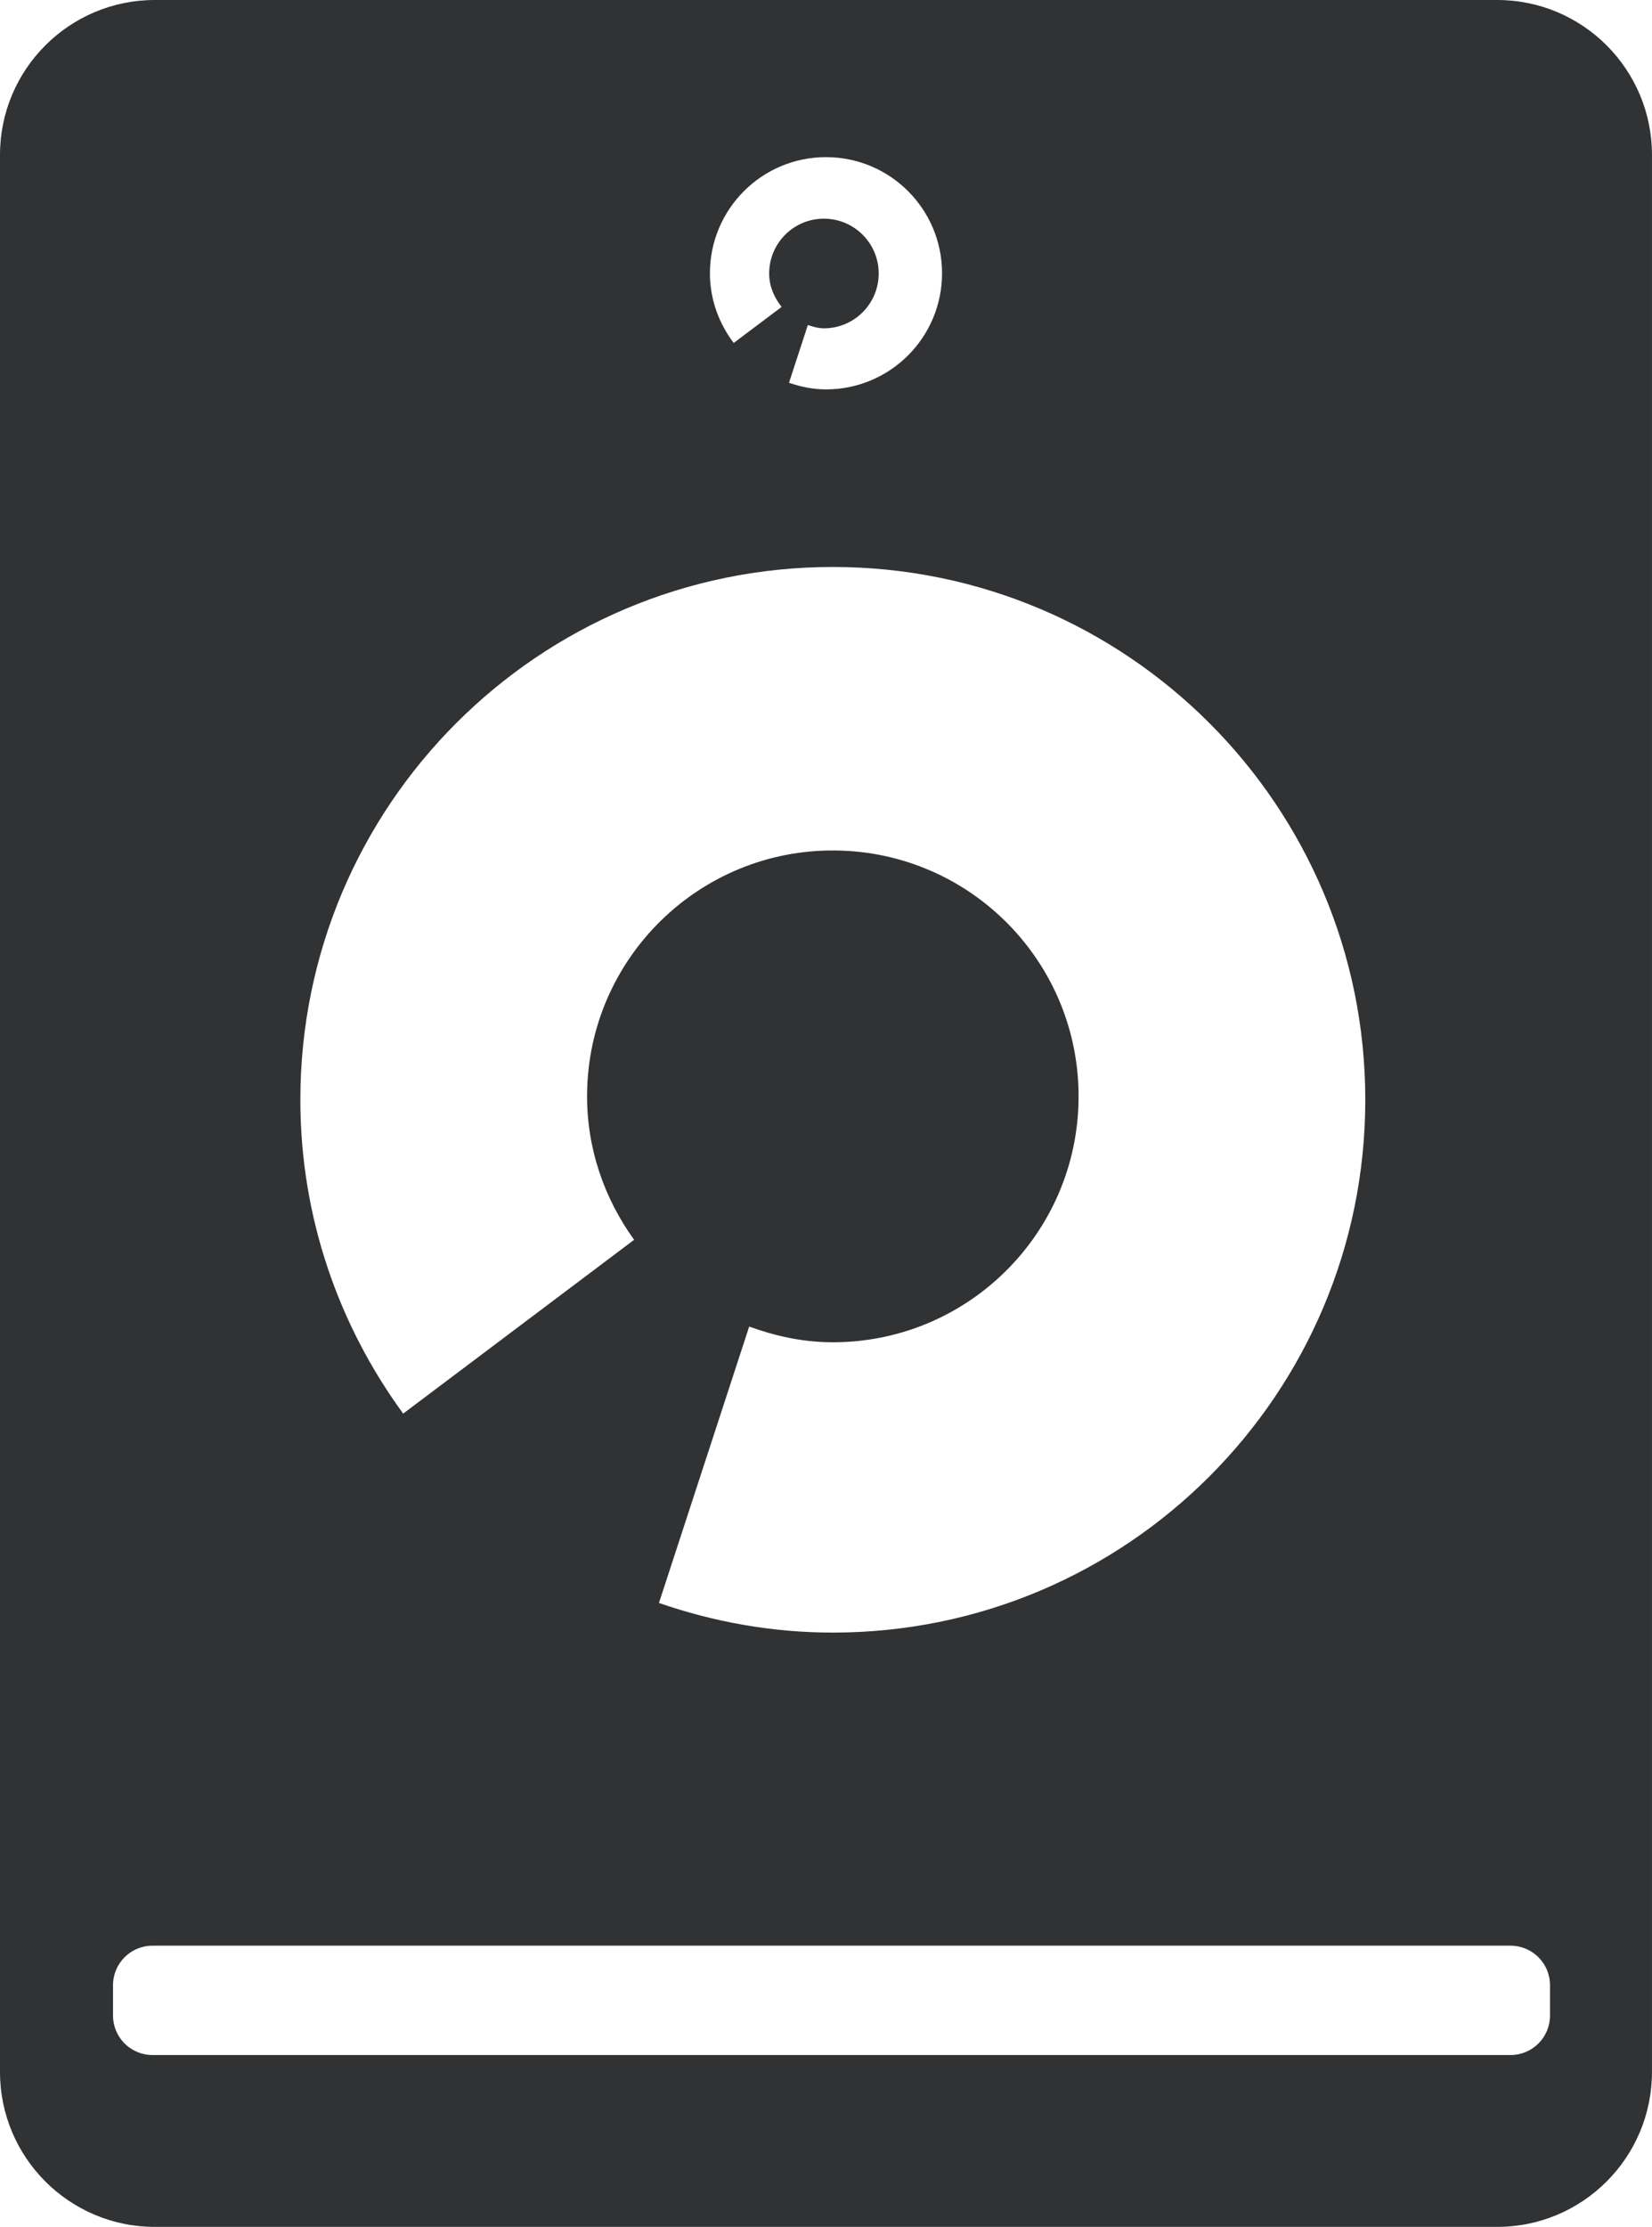 <?xml version="1.0" encoding="UTF-8"?>
<svg xmlns="http://www.w3.org/2000/svg" xmlns:xlink="http://www.w3.org/1999/xlink" width="142.51pt" height="191.98pt" viewBox="0 0 142.51 191.98" version="1.1">
<g id="surface1">
<path style=" stroke:none;fill-rule:nonzero;fill:rgb(18.799%,19.6%,20.399%);fill-opacity:1;" d="M 133.711 173.762 C 133.711 175.641 132.188 177.164 130.309 177.164 L 13.152 177.164 C 11.273 177.164 9.75 175.641 9.75 173.762 L 9.75 171.141 C 9.75 169.262 11.273 167.738 13.152 167.738 L 130.309 167.738 C 132.188 167.738 133.711 169.262 133.711 171.141 Z M 71.844 48.879 C 97.215 48.879 117.777 69.445 117.777 94.812 C 117.777 120.18 97.215 140.746 71.844 140.746 C 66.586 140.746 61.551 139.82 56.844 138.191 L 64.629 114.363 C 66.832 115.164 69.168 115.691 71.645 115.715 C 83.352 115.828 92.934 106.426 93.043 94.715 C 93.156 83.012 83.75 73.43 72.043 73.32 C 60.34 73.207 50.754 82.613 50.645 94.316 C 50.602 99.023 52.145 103.344 54.703 106.883 L 34.781 121.867 C 29.227 114.273 25.91 104.941 25.91 94.812 C 25.91 69.445 46.477 48.879 71.844 48.879 M 71.254 13.547 C 76.785 13.547 81.266 18.027 81.266 23.559 C 81.266 29.086 76.785 33.57 71.254 33.57 C 70.133 33.57 69.07 33.344 68.062 33 L 69.688 28.023 C 70.133 28.164 70.582 28.305 71.074 28.305 C 73.684 28.305 75.801 26.188 75.801 23.578 C 75.801 20.969 73.684 18.852 71.074 18.852 C 68.465 18.852 66.352 20.969 66.352 23.578 C 66.352 24.684 66.789 25.656 67.426 26.461 L 63.293 29.566 C 62.023 27.891 61.242 25.82 61.242 23.559 C 61.242 18.027 65.727 13.547 71.254 13.547 M 129.156 0 L 13.355 0 C 5.98 0 0 5.98 0 13.355 L 0 178.621 C 0 185.996 5.98 191.98 13.355 191.98 L 129.156 191.98 C 136.531 191.98 142.508 185.996 142.508 178.621 L 142.508 13.355 C 142.508 5.98 136.531 0 129.156 0 "/>
</g>
</svg>
